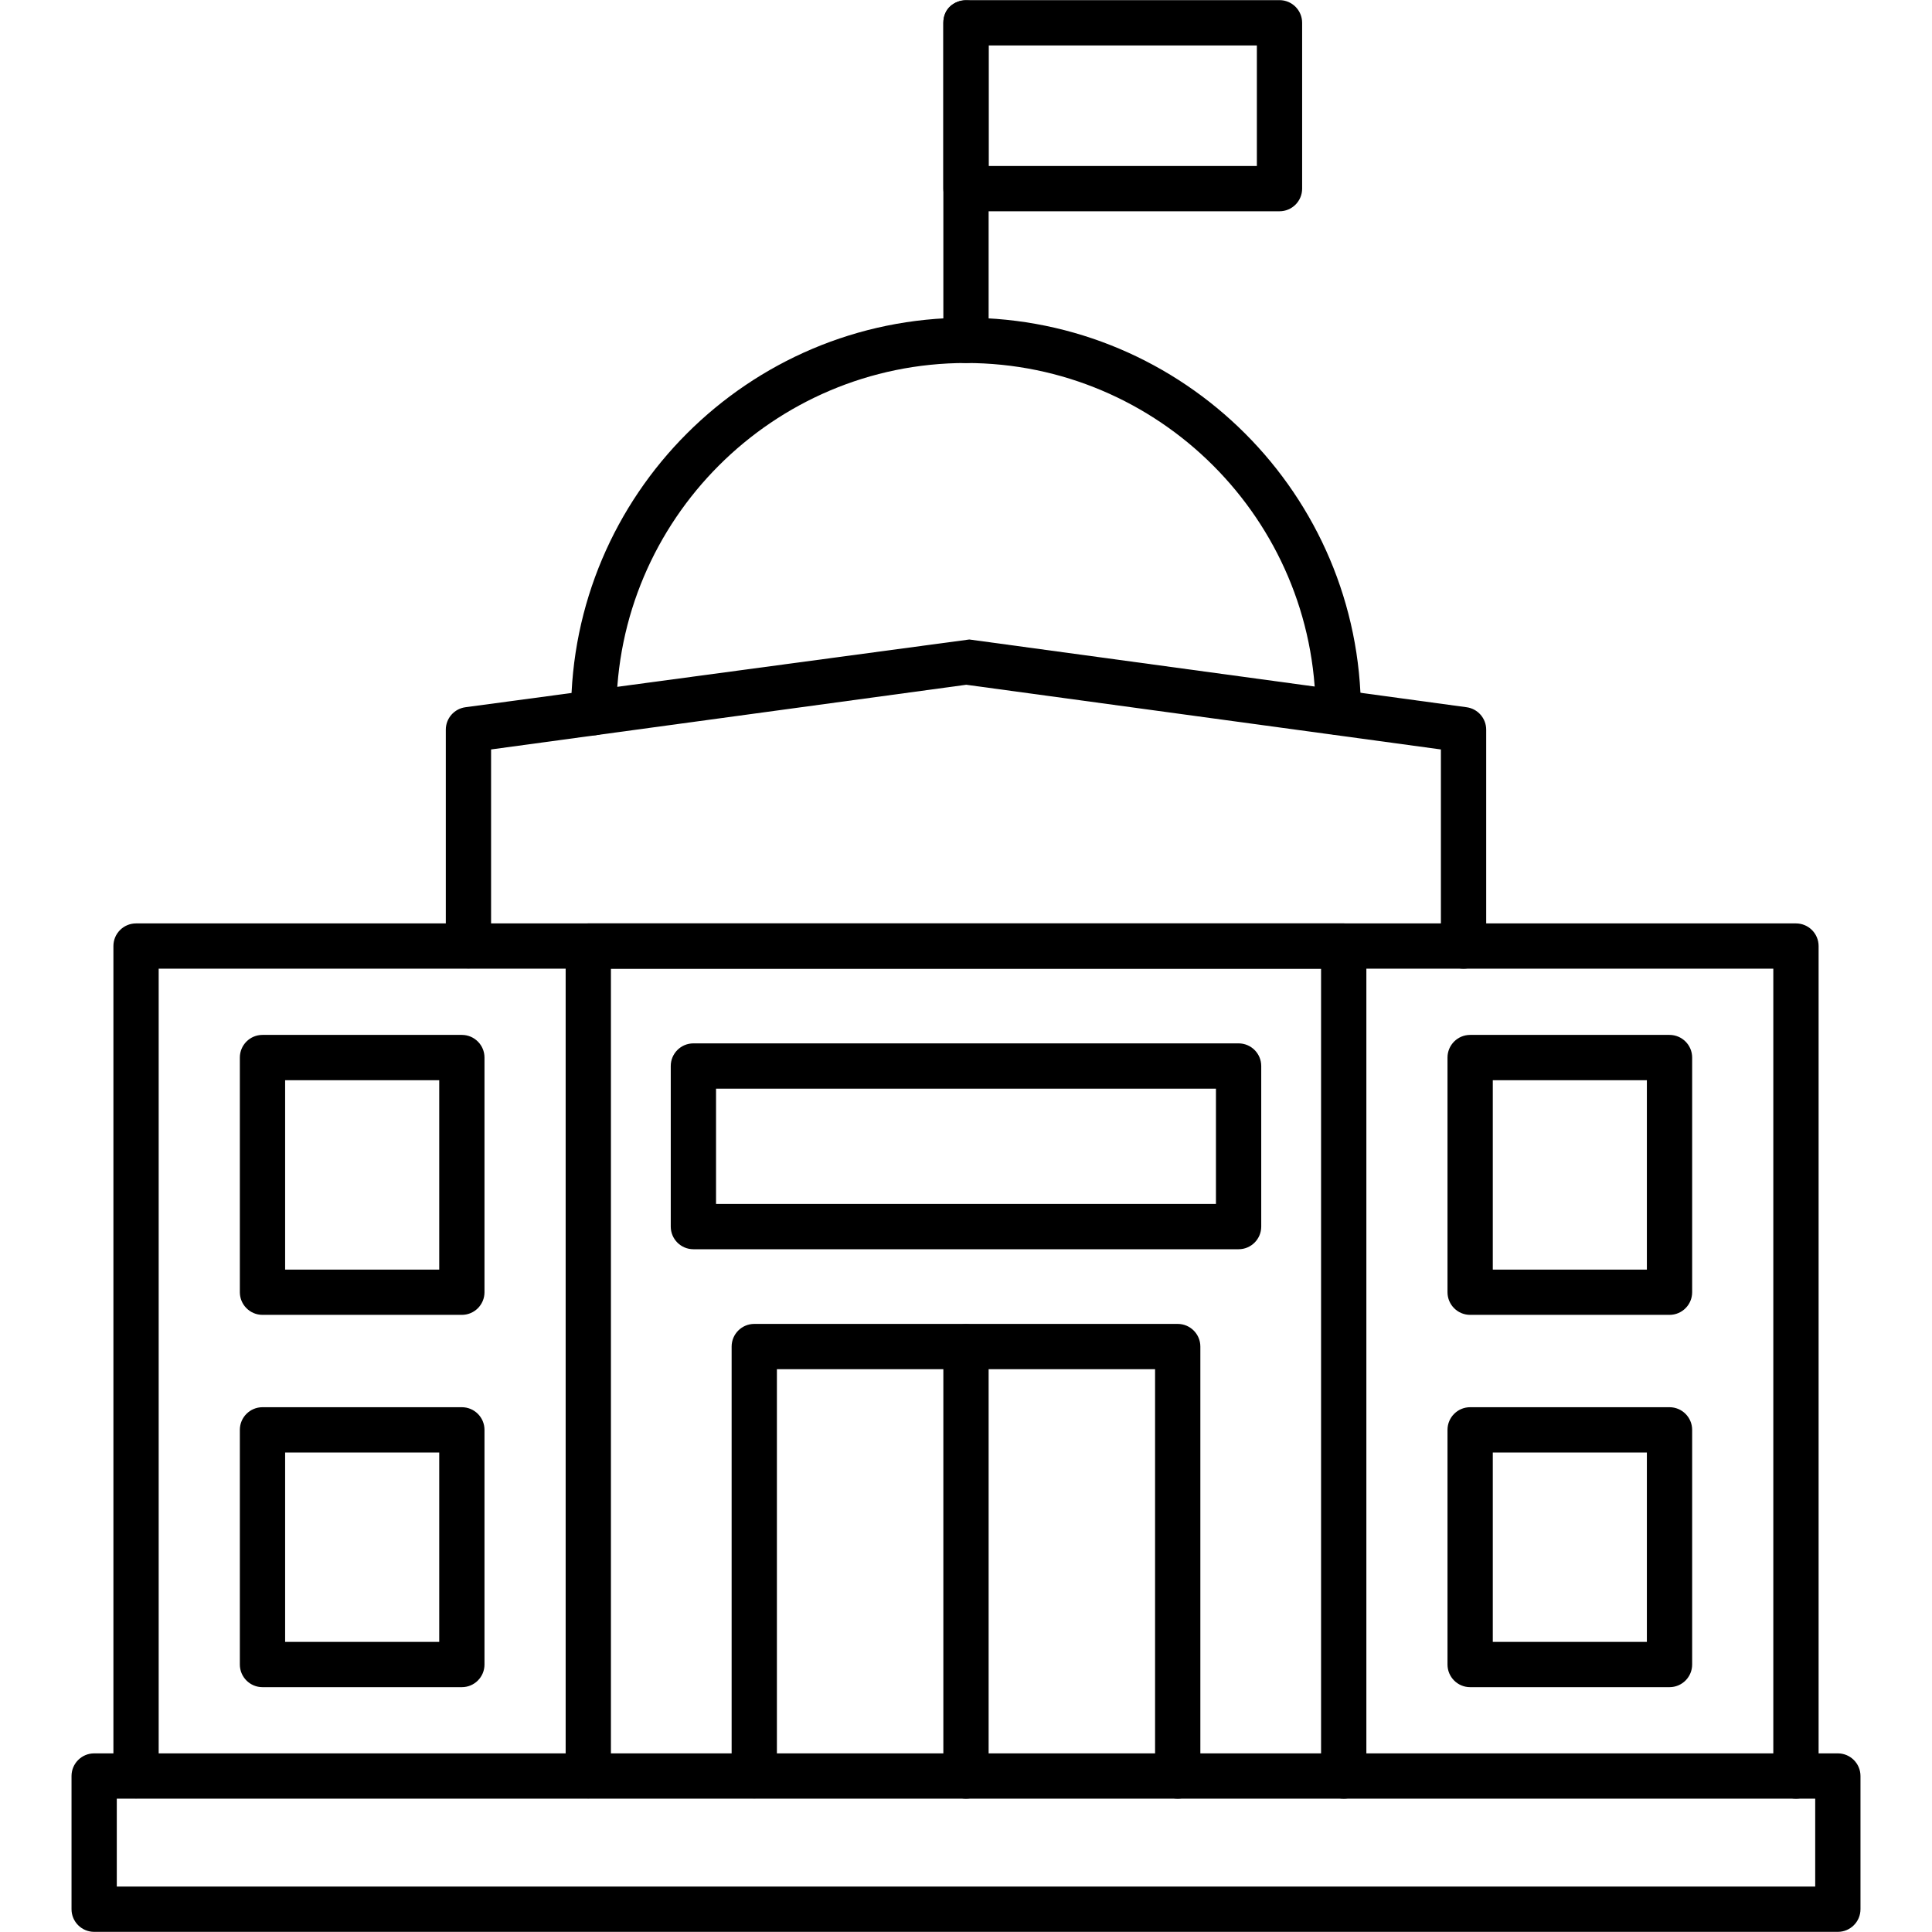 <svg xmlns="http://www.w3.org/2000/svg" version="1.1" xmlns:xlink="http://www.w3.org/1999/xlink" x="0" y="0" viewBox="0 0 1706.66 1706.66" style="enable-background:new 0 0 512 512" xml:space="preserve" fill-rule="evenodd"><g><path d="M1586.48 1588.88c-11.04 0-20-8.97-20-20V855.71H140.17v713.16c0 26.33-39.99 26.32-39.99 0V835.71c0-11.04 8.96-20 20-20h1466.31c11.04 0 20 8.96 20 20v733.16c0 11.04-8.95 20.02-20 20.02z" fill="currentColor" opacity="1" data-original="#000000"/><path d="M1623.48 1706.53H83.18c-11.04 0-20-8.97-20-20v-117.66c0-11.04 8.96-20 20-20h1540.3c11.04 0 20 8.97 20 20v117.66c0 11.04-8.96 20-20 20zm-1520.31-40h1500.32v-77.65H103.17z" fill="currentColor" opacity="1" data-original="#000000"/><path d="M1186.98 1588.88c-11.04 0-20-8.97-20-20V855.71H539.67v713.16c0 26.33-39.99 26.32-39.99 0V835.71c0-11.04 8.96-20 20-20H1187c11.04 0 20 8.96 20 20v733.16c0 11.04-8.97 20.02-20.01 20.02zM407.98 1161.5H231.87c-11.04 0-20-8.97-20-20V934.2c0-11.04 8.96-20 20-20h176.11c11.04 0 20 8.97 20 20v207.3c0 11.04-8.94 20-20 20zm-156.11-39.99H388V954.22H251.87zM407.98 1490.38H231.87c-11.04 0-20-8.97-20-20v-207.3c0-11.04 8.96-20 20-20h176.11c11.04 0 20 8.97 20 20v207.3c0 11.02-8.94 20-20 20zm-156.11-40.01H388v-167.29H251.87zM1474.79 1161.5h-176.12c-11.04 0-20-8.97-20-20V934.2c0-11.04 8.97-20 20-20h176.12c11.04 0 20 8.97 20 20v207.3c0 11.04-8.96 20-20 20zm-156.11-39.99h136.11V954.22h-136.11zM1474.79 1490.38h-176.12c-11.04 0-20-8.97-20-20v-207.3c0-11.04 8.97-20 20-20h176.12c11.04 0 20 8.97 20 20v207.3c0 11.02-8.96 20-20 20zm-156.11-40.01h136.11v-167.29h-136.11z" fill="currentColor" opacity="1" data-original="#000000"/><path d="M1040.35 1588.88c-11.04 0-20-8.97-20-20v-359.39H686.29v359.39c0 26.33-39.99 26.32-39.99 0V1189.5c0-11.04 8.96-20 20-20h374.05c11.04 0 20 8.97 20 20v379.38c0 11.03-8.95 20-20 20z" fill="currentColor" opacity="1" data-original="#000000"/><path d="M853.32 1588.88c-11.04 0-20-8.97-20-20V1189.5c0-26.33 40-26.31 40 0v379.38c0 11.03-8.96 20-20 20zM1094.13 1103.53H612.52c-11.04 0-20-8.97-20-20V941.68c0-11.04 8.96-20 20-20h481.61c11.04 0 20 8.97 20 20v141.84c0 11.04-8.96 20.01-20 20.01zm-461.61-40.01h441.6V961.69h-441.6zM1292.84 855.7c-11.04 0-20-8.96-20-20V662.04l-419.28-57.15-419.76 57.15v173.68c0 26.33-39.99 26.33-39.99 0V644.57c0-10 7.39-18.47 17.3-19.82l445.15-59.85 439.29 59.85c9.91 1.35 17.3 9.82 17.3 19.82V835.7c-.02 11.06-8.98 20-20.02 20z" fill="currentColor" opacity="1" data-original="#000000"/><path d="M524.46 649.52c-11.04 0-20-8.96-20-20 0-192.36 156.51-348.85 348.87-348.85 192.33 0 348.83 156.49 348.87 348.83 0 26.31-39.97 26.33-40 0-.02-170.3-138.57-308.84-308.87-308.84-170.31 0-308.87 138.56-308.87 308.85-.01 11.04-8.95 20-20 20z" fill="currentColor" opacity="1" data-original="#000000"/><path d="M853.32 320.67c-11.04 0-20-8.96-20-20V20.13c0-26.33 40-26.33 40 0v280.54c0 11.04-8.94 20-20 20z" fill="currentColor" opacity="1" data-original="#000000"/><path d="M1130.26 186.63H853.32c-11.04 0-20-8.96-20-20V20.12c0-11.04 8.96-20 20-20h276.94c11.04 0 20 8.96 20 20v146.51c.01 11.04-8.96 20-20 20zm-256.94-39.99h236.95V40.13H873.32z" fill="currentColor" opacity="1" data-original="#000000"/></g></svg>